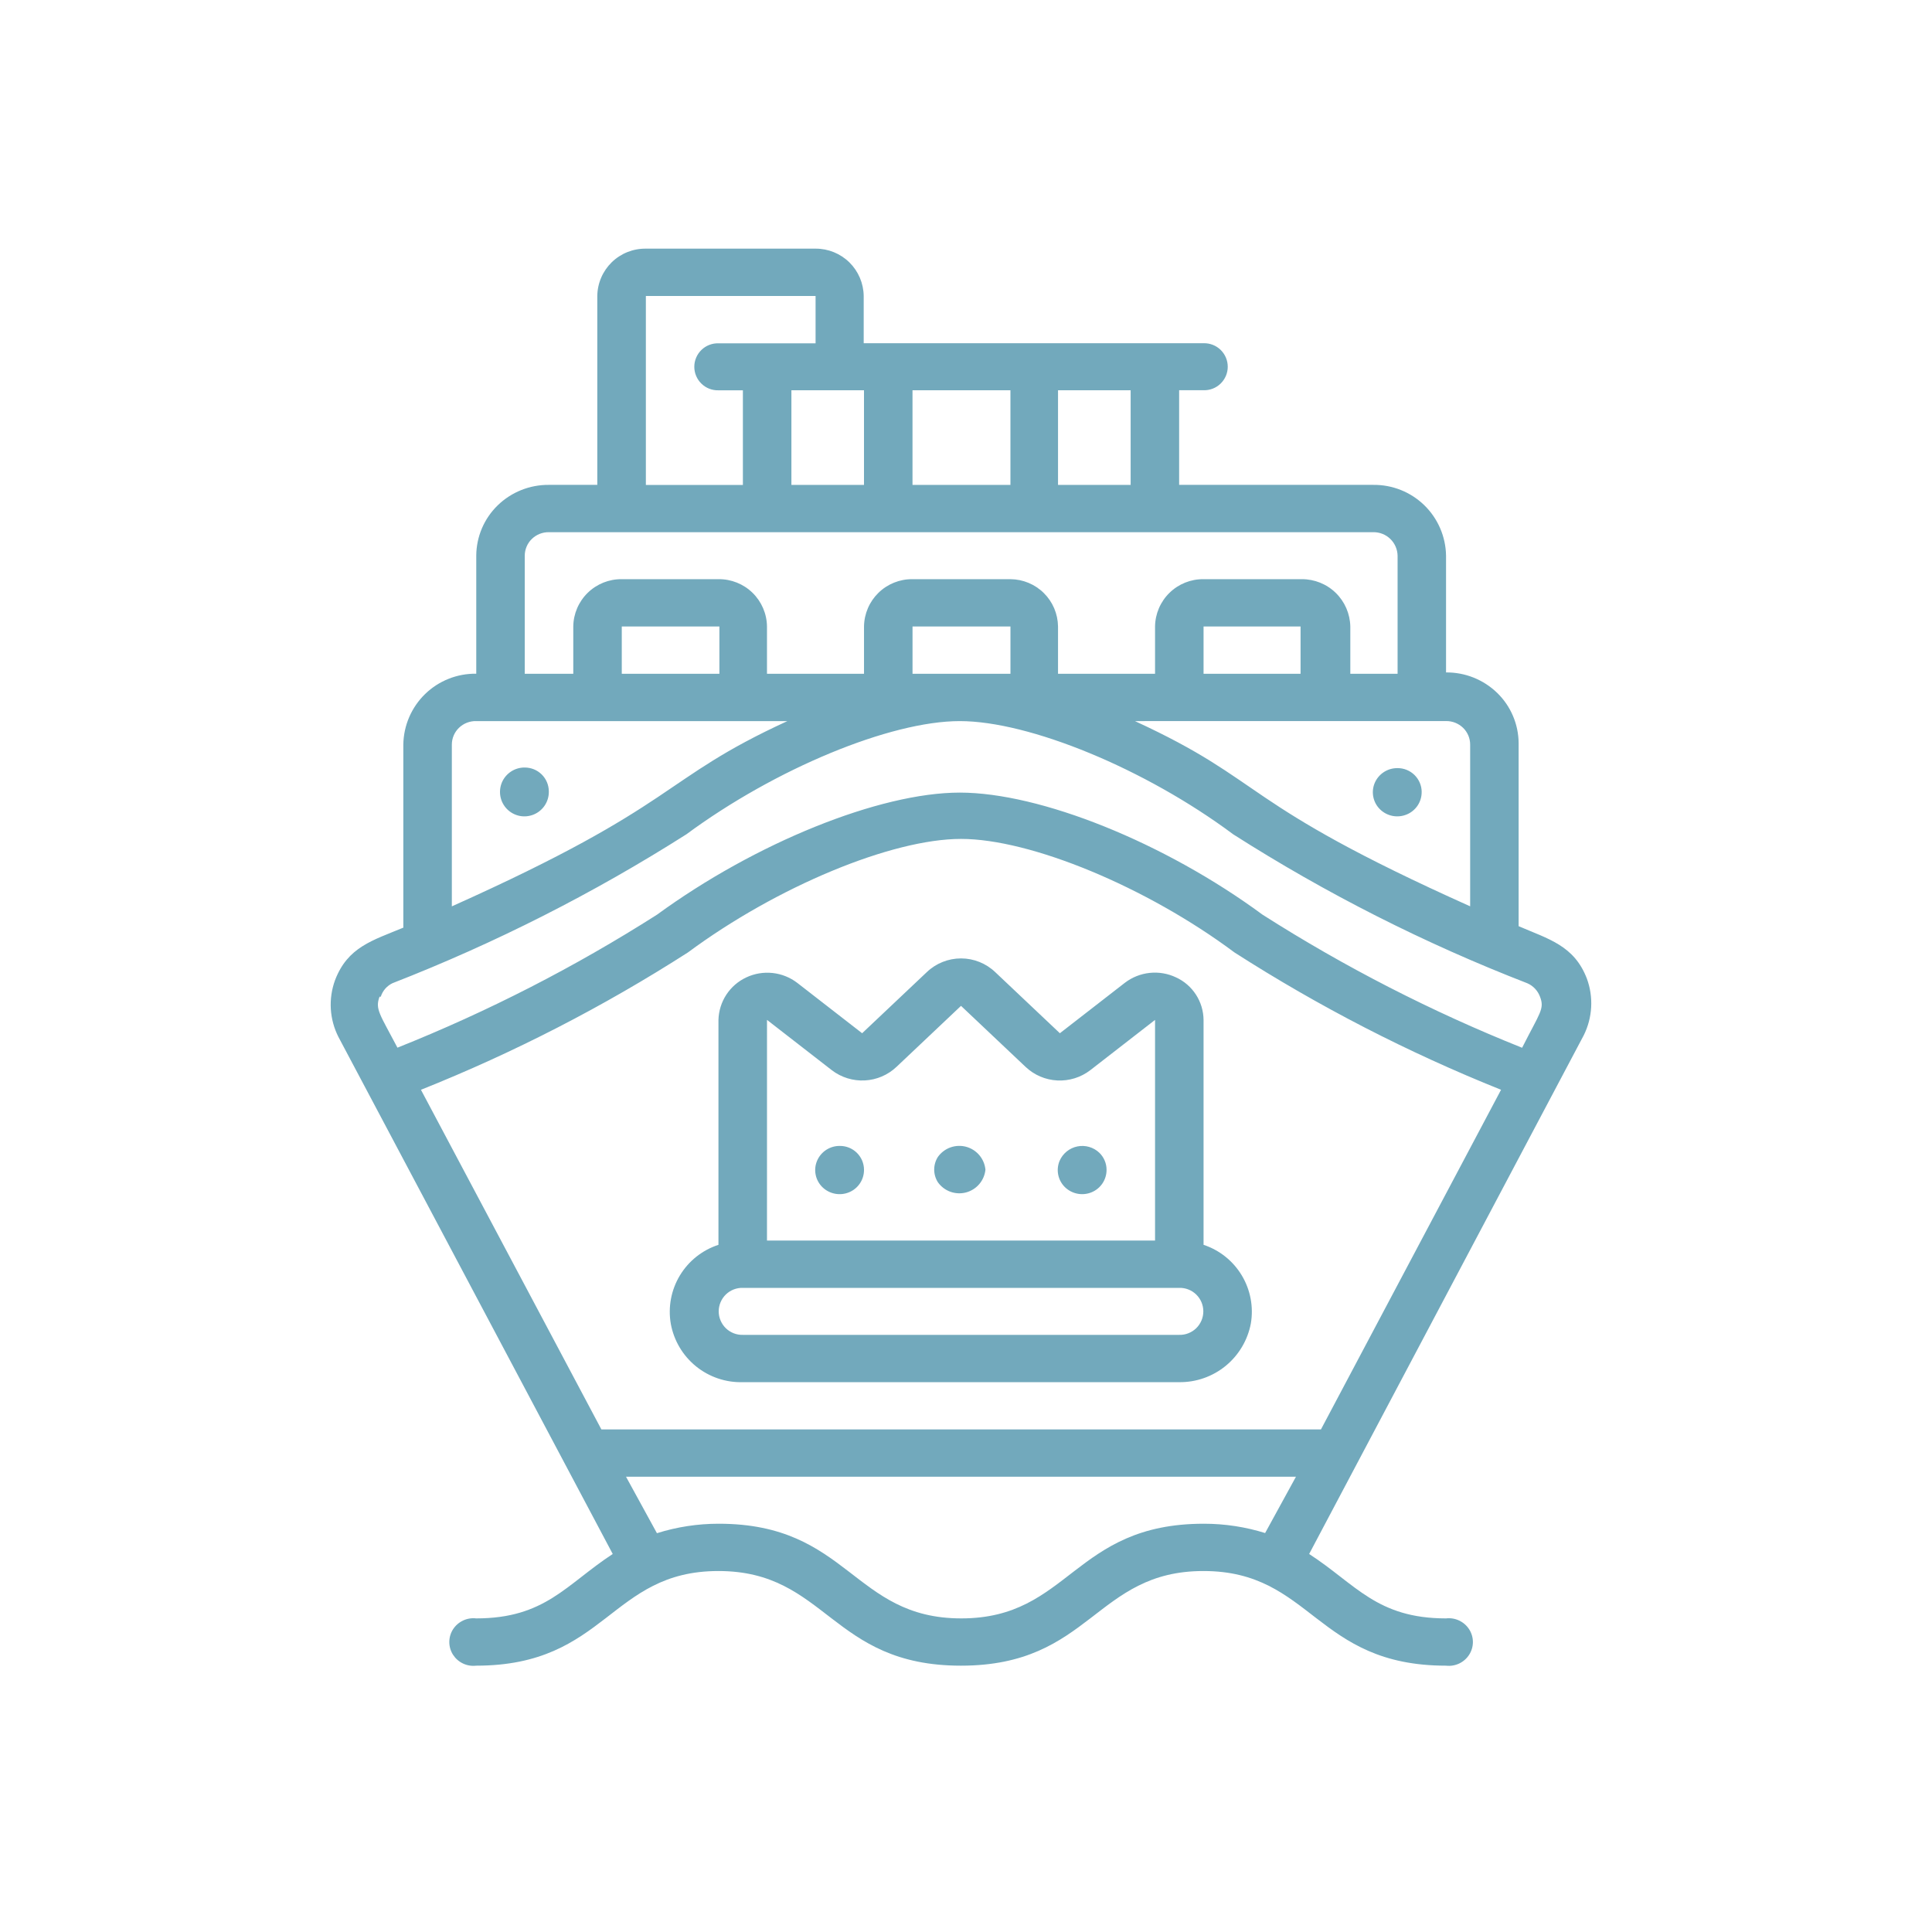 <?xml version="1.0" encoding="UTF-8"?> <svg xmlns="http://www.w3.org/2000/svg" width="100" height="100" viewBox="0 0 100 100" fill="none"><path d="M62.296 64.432V52.789C62.291 52.325 62.155 51.872 61.903 51.483C61.651 51.093 61.294 50.783 60.872 50.59C60.447 50.387 59.973 50.307 59.505 50.357C59.036 50.407 58.591 50.586 58.218 50.873L54.859 53.48L51.517 50.321C51.039 49.863 50.403 49.607 49.742 49.607C49.08 49.607 48.444 49.863 47.967 50.321L44.624 53.48L41.266 50.873C40.895 50.589 40.453 50.412 39.988 50.362C39.523 50.312 39.053 50.39 38.63 50.589C38.209 50.785 37.851 51.095 37.596 51.483C37.341 51.872 37.2 52.324 37.187 52.788V64.432C36.353 64.703 35.644 65.266 35.191 66.017C34.737 66.769 34.571 67.659 34.721 68.523C34.88 69.389 35.343 70.169 36.027 70.723C36.712 71.276 37.571 71.567 38.451 71.541H61.032C61.908 71.552 62.76 71.253 63.439 70.699C64.117 70.144 64.579 69.368 64.743 68.507C64.89 67.648 64.724 66.764 64.275 66.016C63.826 65.268 63.124 64.706 62.296 64.432ZM39.7 52.789L43.058 55.396C43.545 55.768 44.149 55.955 44.762 55.923C45.374 55.892 45.955 55.643 46.401 55.222L49.742 52.063L53.085 55.223C53.53 55.644 54.111 55.893 54.724 55.924C55.336 55.956 55.94 55.769 56.427 55.397L59.785 52.79V64.211H39.699L39.7 52.789ZM61.032 69.092H38.452C38.289 69.097 38.128 69.069 37.976 69.01C37.824 68.951 37.686 68.862 37.569 68.749C37.453 68.635 37.36 68.499 37.297 68.35C37.233 68.2 37.2 68.039 37.2 67.876C37.2 67.713 37.233 67.552 37.297 67.402C37.36 67.252 37.453 67.117 37.569 67.003C37.686 66.89 37.824 66.801 37.976 66.742C38.128 66.683 38.289 66.655 38.452 66.66H61.032C61.195 66.655 61.357 66.683 61.508 66.742C61.66 66.801 61.798 66.89 61.915 67.003C62.032 67.117 62.124 67.252 62.188 67.402C62.251 67.552 62.284 67.713 62.284 67.876C62.284 68.039 62.251 68.2 62.188 68.35C62.124 68.499 62.032 68.635 61.915 68.749C61.798 68.862 61.66 68.951 61.508 69.01C61.357 69.069 61.195 69.097 61.032 69.092ZM44.721 60.546C44.723 60.795 44.651 61.039 44.513 61.247C44.376 61.455 44.179 61.617 43.948 61.712C43.717 61.808 43.462 61.834 43.216 61.786C42.97 61.739 42.743 61.619 42.564 61.444C42.387 61.269 42.266 61.046 42.218 60.802C42.169 60.558 42.196 60.305 42.294 60.076C42.393 59.846 42.558 59.651 42.768 59.515C42.978 59.38 43.223 59.309 43.473 59.313C43.636 59.312 43.797 59.343 43.948 59.404C44.099 59.466 44.236 59.556 44.352 59.67C44.468 59.785 44.56 59.921 44.624 60.071C44.687 60.221 44.72 60.382 44.721 60.545V60.546ZM57.275 60.546C57.277 60.794 57.205 61.038 57.068 61.245C56.931 61.453 56.735 61.614 56.506 61.71C56.276 61.806 56.022 61.834 55.776 61.787C55.53 61.741 55.304 61.624 55.124 61.45C54.946 61.277 54.824 61.055 54.774 60.812C54.724 60.569 54.748 60.317 54.843 60.088C54.925 59.898 55.051 59.731 55.212 59.6C55.372 59.47 55.562 59.38 55.764 59.339C55.967 59.298 56.176 59.307 56.374 59.364C56.573 59.421 56.755 59.526 56.904 59.669C57.021 59.783 57.114 59.919 57.178 60.07C57.242 60.22 57.275 60.382 57.275 60.546ZM51.006 60.546C50.977 60.821 50.866 61.08 50.686 61.29C50.506 61.5 50.267 61.65 50 61.721C49.732 61.791 49.45 61.778 49.19 61.684C48.931 61.59 48.706 61.419 48.545 61.194C48.42 60.998 48.354 60.77 48.354 60.538C48.354 60.305 48.42 60.078 48.545 59.882C48.706 59.656 48.932 59.484 49.194 59.39C49.455 59.297 49.739 59.285 50.007 59.357C50.275 59.43 50.514 59.582 50.693 59.795C50.871 60.007 50.981 60.269 51.006 60.546ZM31.715 80.434C29.301 82.014 28.216 83.768 24.647 83.768C24.414 83.74 24.177 83.779 23.965 83.88C23.753 83.98 23.574 84.138 23.447 84.335C23.322 84.531 23.256 84.759 23.256 84.991C23.256 85.224 23.322 85.451 23.447 85.647C23.574 85.845 23.753 86.003 23.965 86.103C24.177 86.204 24.414 86.242 24.647 86.215C31.395 86.215 31.571 81.316 37.184 81.316C42.797 81.316 43.005 86.215 49.738 86.215C56.471 86.215 56.679 81.316 62.292 81.316C67.905 81.316 68.097 86.215 74.846 86.215C75.079 86.242 75.315 86.204 75.527 86.103C75.739 86.003 75.919 85.845 76.045 85.647C76.17 85.451 76.237 85.224 76.237 84.991C76.237 84.759 76.17 84.531 76.045 84.335C75.919 84.138 75.739 83.98 75.527 83.88C75.315 83.779 75.079 83.74 74.846 83.768C71.263 83.768 70.175 81.998 67.761 80.434L81.978 53.579C82.201 53.128 82.331 52.636 82.358 52.134C82.386 51.632 82.311 51.129 82.138 50.657C81.482 48.935 80.139 48.603 78.604 47.939V38.466C78.601 37.981 78.501 37.501 78.311 37.055C78.121 36.608 77.844 36.204 77.496 35.866C76.787 35.177 75.835 34.796 74.847 34.805V28.762C74.832 27.776 74.426 26.835 73.719 26.148C73.011 25.461 72.059 25.083 71.072 25.097H61.032V20.198H62.296C62.459 20.203 62.62 20.175 62.772 20.116C62.924 20.057 63.062 19.968 63.179 19.854C63.295 19.741 63.388 19.605 63.452 19.455C63.515 19.306 63.548 19.145 63.548 18.982C63.548 18.819 63.515 18.658 63.452 18.508C63.388 18.358 63.295 18.223 63.179 18.109C63.062 17.996 62.924 17.907 62.772 17.848C62.62 17.789 62.459 17.761 62.296 17.765H44.705V15.319C44.697 14.665 44.43 14.04 43.964 13.581C43.497 13.123 42.868 12.867 42.214 12.87H33.43C33.104 12.866 32.781 12.926 32.478 13.046C32.175 13.167 31.899 13.346 31.665 13.573C31.432 13.801 31.245 14.072 31.117 14.372C30.988 14.671 30.92 14.993 30.916 15.319V25.097H28.409C27.421 25.088 26.468 25.469 25.759 26.158C25.412 26.496 25.134 26.9 24.944 27.346C24.754 27.793 24.654 28.272 24.651 28.758V34.871C23.664 34.857 22.712 35.235 22.004 35.922C21.297 36.61 20.891 37.55 20.876 38.537V48.015C19.277 48.679 17.998 49.015 17.342 50.733C17.168 51.209 17.093 51.715 17.123 52.222C17.154 52.728 17.288 53.222 17.518 53.674L31.715 80.434ZM65.509 79.358C64.474 79.032 63.395 78.867 62.31 78.868C55.561 78.868 55.369 83.768 49.756 83.768C44.143 83.768 43.935 78.868 37.202 78.868C36.117 78.867 35.038 79.032 34.003 79.358L32.403 76.436H67.078L65.478 79.358H65.509ZM68.372 73.987H31.128L21.788 56.407C26.609 54.482 31.236 52.102 35.606 49.299C40.196 45.899 46.145 43.422 49.743 43.422C53.342 43.422 59.341 45.902 63.897 49.299C68.261 52.098 72.881 54.478 77.694 56.407L68.372 73.987ZM74.849 37.322C75.177 37.318 75.494 37.444 75.73 37.673C75.845 37.785 75.937 37.92 76 38.069C76.063 38.218 76.095 38.377 76.095 38.539V46.911C64.01 41.494 65.638 40.499 58.745 37.324L74.849 37.322ZM62.296 34.875V32.427H67.317V34.875H62.296ZM54.763 20.2H58.522V25.099H54.763V20.2ZM47.231 20.2H52.3V25.099H47.231V20.2ZM44.72 20.2V25.099H40.963V20.2H44.72ZM33.43 15.319H42.214V17.77H37.188C37.026 17.765 36.864 17.793 36.712 17.852C36.56 17.911 36.422 18 36.306 18.113C36.189 18.227 36.096 18.362 36.033 18.512C35.969 18.662 35.937 18.823 35.937 18.986C35.937 19.148 35.969 19.31 36.033 19.459C36.096 19.609 36.189 19.745 36.306 19.858C36.422 19.972 36.56 20.061 36.712 20.12C36.864 20.179 37.026 20.207 37.188 20.202H38.452V25.101H33.43V15.319ZM27.161 28.762C27.161 28.601 27.194 28.441 27.257 28.293C27.319 28.144 27.411 28.009 27.527 27.897C27.763 27.668 28.079 27.541 28.408 27.546H71.075C71.404 27.54 71.722 27.664 71.959 27.892C72.196 28.121 72.333 28.434 72.339 28.762V34.876H69.892V32.427C69.879 31.771 69.608 31.146 69.139 30.688C68.669 30.23 68.038 29.975 67.382 29.978H62.296C61.638 29.97 61.005 30.224 60.534 30.683C60.063 31.142 59.794 31.769 59.785 32.427V34.875H54.763V32.427C54.755 31.777 54.493 31.157 54.032 30.7C53.572 30.242 52.95 29.983 52.301 29.978H47.232C46.574 29.97 45.94 30.224 45.469 30.683C44.999 31.142 44.73 31.769 44.721 32.427V34.875H39.699V32.427C39.691 31.769 39.421 31.142 38.951 30.683C38.48 30.224 37.846 29.97 37.188 29.978H32.183C31.526 29.97 30.892 30.224 30.421 30.683C29.95 31.142 29.681 31.769 29.673 32.427V34.875H27.161V28.762ZM52.301 32.427V34.875H47.232V32.427H52.301ZM37.236 32.427V34.875H32.183V32.427H37.236ZM23.387 38.541C23.387 38.378 23.42 38.217 23.484 38.067C23.548 37.917 23.641 37.782 23.759 37.669C23.877 37.555 24.017 37.466 24.17 37.407C24.323 37.348 24.487 37.319 24.651 37.324H40.755C34.115 40.373 35.27 41.589 23.387 46.913V38.541ZM19.709 51.589C19.756 51.437 19.835 51.296 19.939 51.176C20.044 51.056 20.172 50.958 20.317 50.889C25.624 48.821 30.717 46.24 35.525 43.185C40.131 39.785 46.08 37.324 49.678 37.324C53.276 37.324 59.276 39.788 63.832 43.185C68.639 46.251 73.739 48.833 79.056 50.894C79.207 50.96 79.343 51.056 79.455 51.176C79.568 51.297 79.655 51.438 79.712 51.593C79.952 52.225 79.712 52.399 78.784 54.232C74.101 52.361 69.603 50.055 65.35 47.344C60.265 43.6 53.836 41.025 49.678 41.025C45.52 41.025 39.091 43.632 34.006 47.344C29.753 50.053 25.256 52.358 20.572 54.227C19.661 52.489 19.405 52.236 19.645 51.588L19.709 51.589ZM28.407 40.991C28.407 41.242 28.332 41.487 28.193 41.695C28.053 41.903 27.855 42.065 27.623 42.16C27.391 42.255 27.136 42.28 26.891 42.23C26.645 42.179 26.42 42.057 26.244 41.879C26.068 41.701 25.949 41.474 25.902 41.228C25.855 40.982 25.882 40.727 25.98 40.496C26.078 40.266 26.243 40.07 26.453 39.933C26.663 39.796 26.909 39.724 27.159 39.727C27.322 39.727 27.483 39.758 27.634 39.819C27.785 39.88 27.922 39.971 28.038 40.085C28.154 40.199 28.246 40.335 28.31 40.486C28.373 40.636 28.406 40.797 28.407 40.959V40.991ZM73.585 40.991C73.587 41.241 73.515 41.485 73.377 41.693C73.239 41.9 73.043 42.062 72.812 42.157C72.581 42.253 72.326 42.279 72.08 42.232C71.834 42.184 71.607 42.065 71.428 41.889C71.251 41.715 71.13 41.491 71.082 41.247C71.033 41.003 71.06 40.75 71.157 40.521C71.256 40.292 71.421 40.097 71.631 39.961C71.841 39.825 72.087 39.755 72.337 39.758C72.5 39.757 72.661 39.788 72.812 39.849C72.963 39.911 73.1 40.001 73.216 40.115C73.332 40.23 73.425 40.366 73.488 40.516C73.552 40.666 73.585 40.827 73.586 40.989L73.585 40.991Z" fill="#72A9BC"></path></svg> 